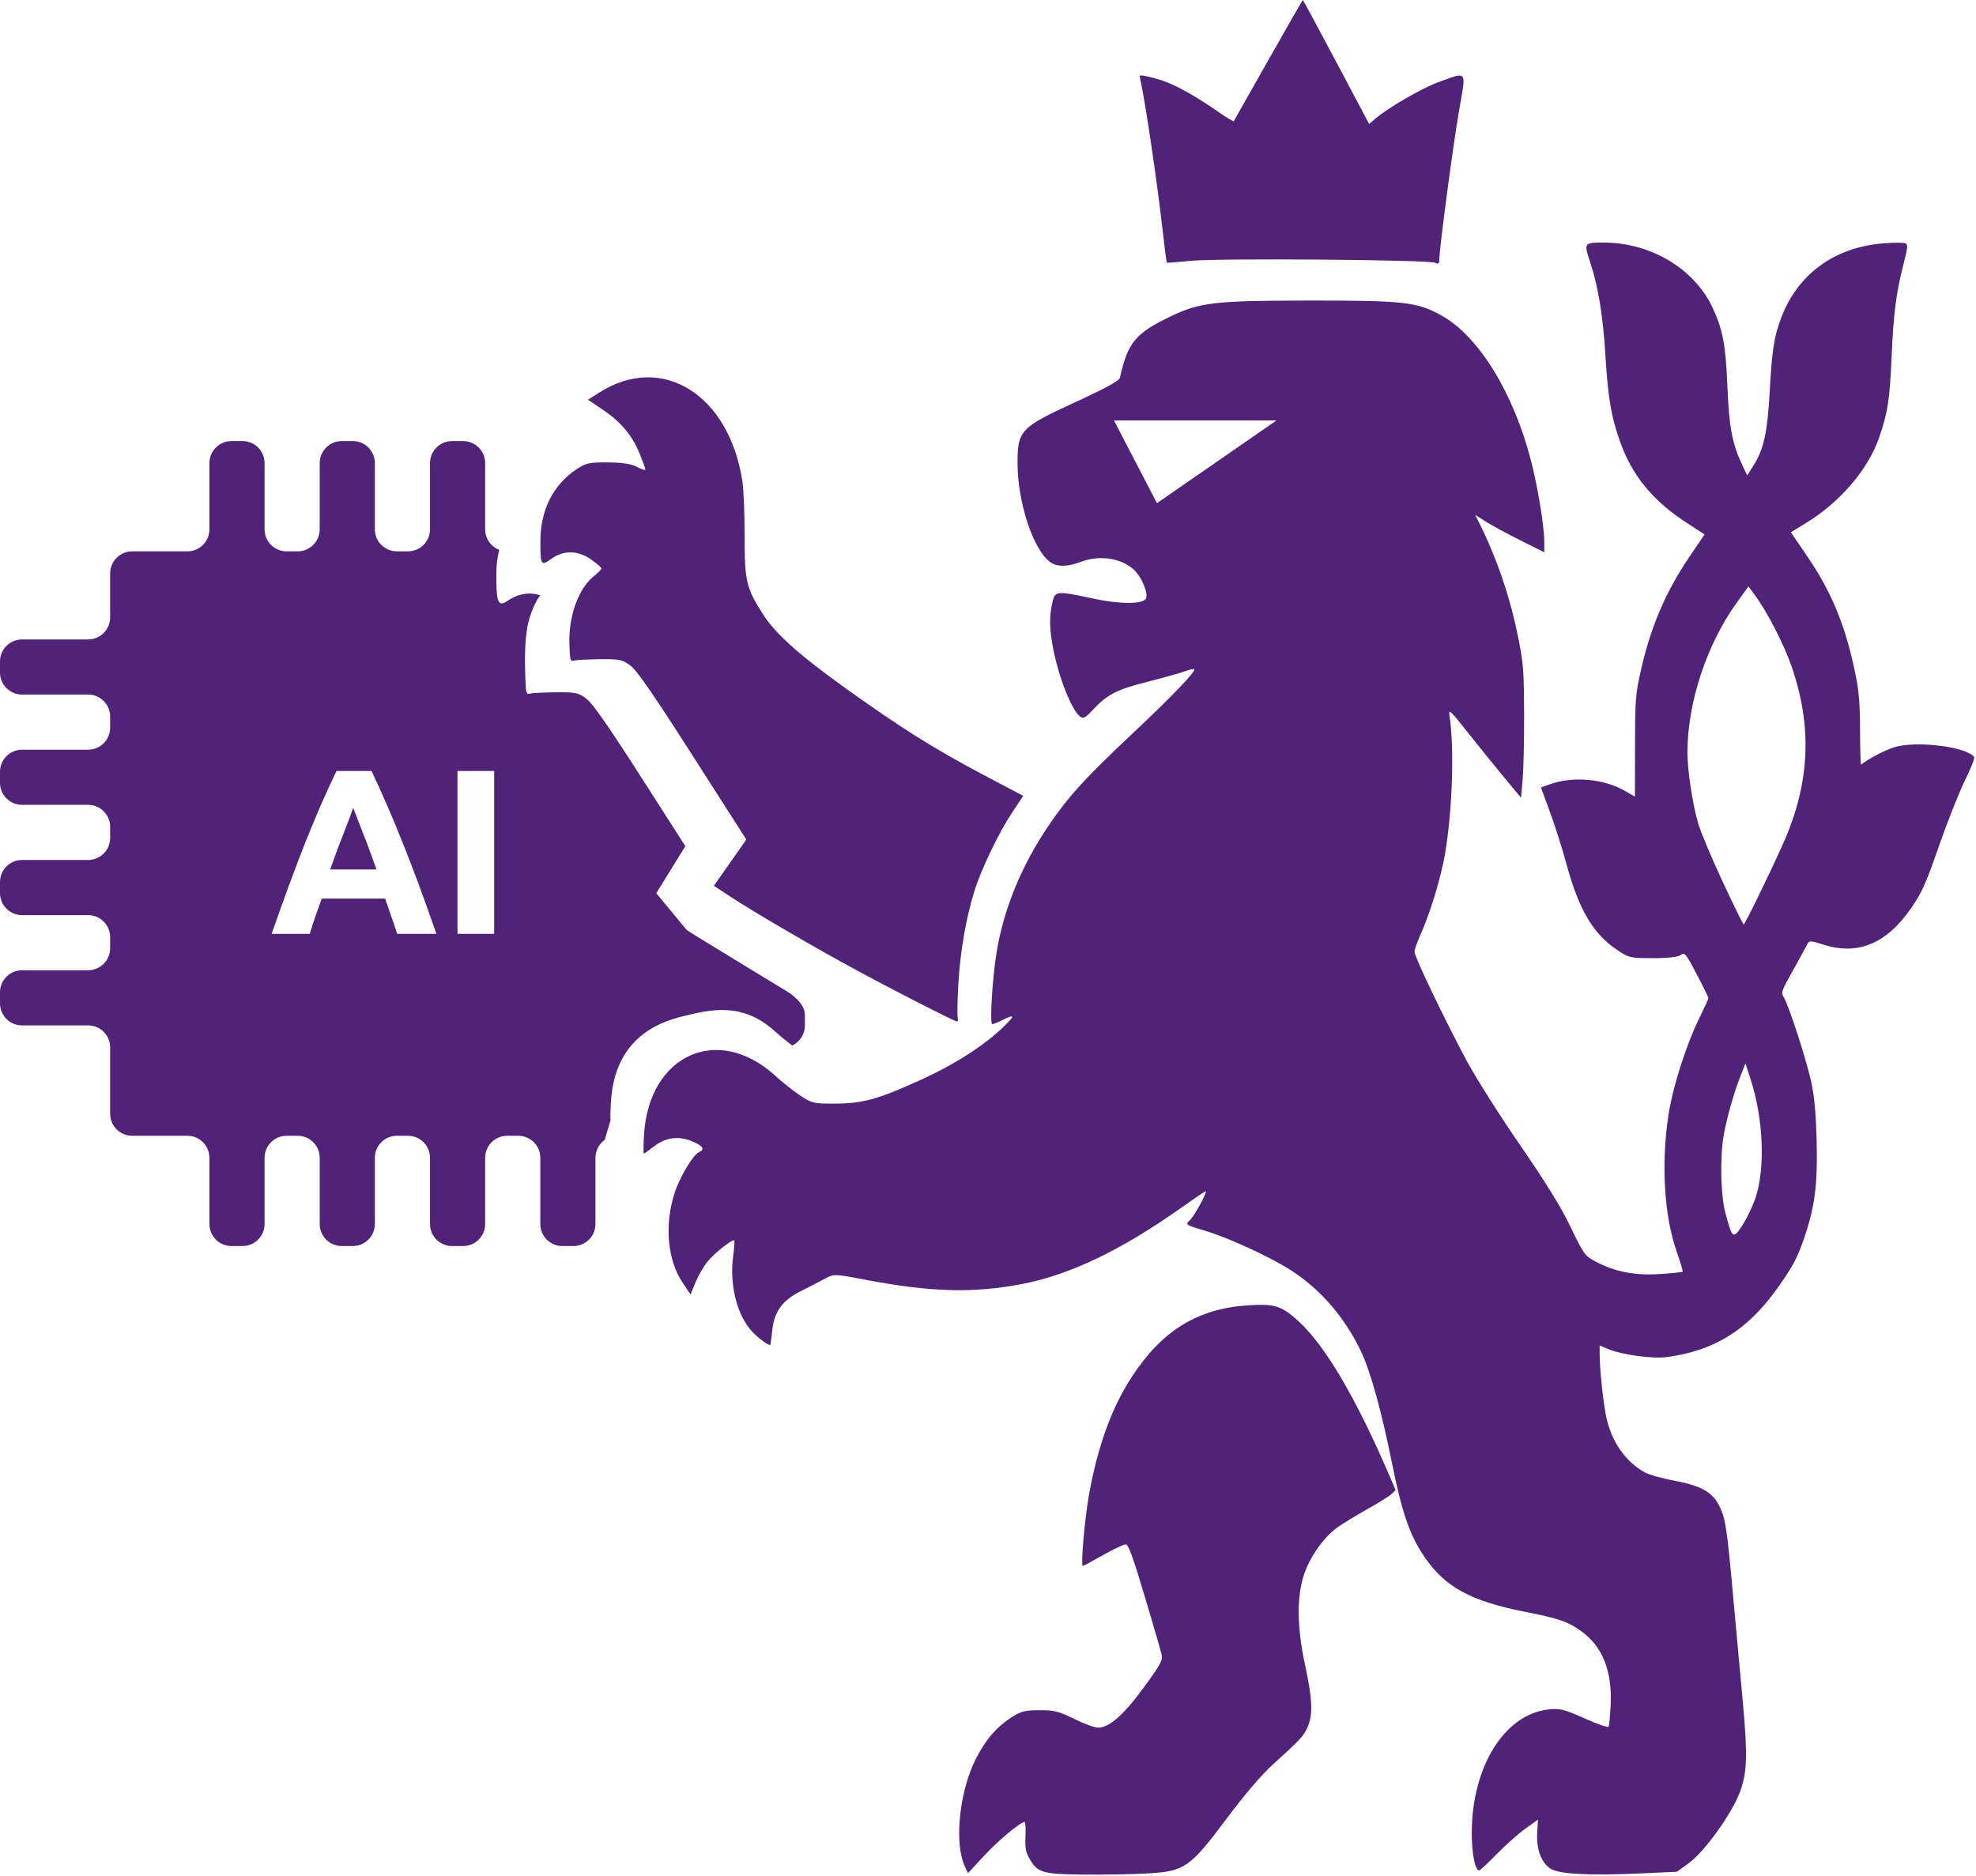 <?xml version="1.0" encoding="UTF-8"?> <svg xmlns="http://www.w3.org/2000/svg" width="932" height="885" viewBox="0 0 932 885" fill="none"><path d="M588.4 615.827C601.183 614.972 604.375 615.953 612.335 623.188C625.205 634.886 640.1 660.357 656.254 698.306L658.253 703.005L656.184 704.915C655.044 705.966 649.877 709.193 644.701 712.089C639.523 714.985 633.292 718.782 630.853 720.527C624.553 725.037 618.09 734.066 615.201 742.398C611.514 753.03 611.663 767.531 615.641 785.946C619.019 801.584 619.303 808.845 616.768 814.716C614.918 819.004 613.622 820.401 600.059 832.701C595.036 837.256 586.921 846.768 578.903 857.503C561.357 880.994 558.805 882.792 541.619 883.804C534.674 884.212 520.89 884.463 510.988 884.357C491.344 884.149 489.284 883.512 485.341 876.432C483.781 873.63 483.448 871.586 483.685 866.231C483.848 862.551 483.665 859.543 483.28 859.54C481.295 859.545 470.969 868.148 464.216 875.426L456.559 883.682L455.071 880.471C449.905 869.335 452.536 844.586 460.513 829.282C465.141 820.401 469.906 814.883 476.927 810.276C481.394 807.345 483.391 806.825 490.281 806.801C497.162 806.776 499.625 807.396 506.629 810.906C511.164 813.179 516.251 815.036 517.931 815.036C523.198 815.035 530.034 809.011 539.554 795.98C547.45 785.173 548.477 783.279 547.898 780.592C547.534 778.906 543.938 766.522 539.911 753.072C534.104 733.677 532.24 728.612 530.894 728.595C529.96 728.583 525.157 730.862 520.221 733.66C515.289 736.454 511.035 738.741 510.759 738.745C509.675 738.745 511.565 716.735 513.643 705.164C517.772 682.174 524.334 664.097 533.839 649.53C548.056 627.742 564.793 617.405 588.4 615.827Z" fill="#502379"></path><path fill-rule="evenodd" clip-rule="evenodd" d="M756.584 114.444C778.638 114.477 799.276 126.885 807.807 145.236C812.602 155.551 813.93 162.653 814.755 182.46C815.549 201.514 816.994 209.2 821.646 219.13L824.072 224.312L827.312 219.155C831.871 211.896 833.639 203.795 834.648 185.533C835.775 165.122 836.731 158.901 840.129 149.895C847.905 129.289 865.312 116.61 888.311 114.8C893.34 114.404 898.058 114.407 898.798 114.805C899.934 115.421 899.802 116.834 897.914 124.183C894.337 138.102 893.07 147.893 892.198 168.331C891.343 188.408 890.366 194.734 886.303 206.454C881.09 221.493 867.972 236.837 851.929 246.665L844.673 251.11L852.233 262.19C864.113 279.598 870.63 295.575 875.26 318.658C876.847 326.57 877.281 332.099 877.317 344.893C877.341 353.791 877.563 360.909 877.81 360.733C880.93 358.161 888.462 354.168 893.114 352.62C903.158 349.278 927.406 352.162 931.138 357.142C931.505 357.631 929.552 362.584 926.801 368.151C924.05 373.717 918.526 387.663 914.521 399.141C908.184 417.307 906.459 421.138 901.216 428.678C889.727 445.198 876.347 450.761 860.264 445.707C853.367 443.54 853.333 443.54 851.991 446.245C851.249 447.741 848.214 453.276 845.25 458.545C840.336 467.28 839.984 468.316 841.239 470.275C843.639 474.021 852.431 501.231 854.448 511.147C855.829 517.94 856.514 525.621 856.83 537.849C857.376 559.019 855.988 569.645 850.674 584.893C847.564 593.818 845.405 597.805 838.28 607.779C824.182 627.516 808.756 637.147 786.356 640.192C779.468 641.128 764.889 639.153 758.442 636.412L754.488 634.731V638.962C754.488 646.021 756.286 662.722 757.728 669.038C760.347 680.5 766.799 689.639 775.772 694.597C777.825 695.732 784.277 697.546 790.108 698.626C801.987 700.826 807.422 703.821 810.661 709.95C813.788 715.869 814.438 719.973 817.423 752.731C818.921 769.164 821.013 792.051 822.073 803.59C824.357 828.457 824.061 836.427 820.514 845.777C816.735 855.74 803.919 873.564 796.796 878.759L790.944 883.026L774.288 883.783C749.381 884.922 735.03 884.154 731.139 881.467C726.845 878.499 724.57 872.129 725.041 864.387L725.406 858.432L719.467 862.68C716.201 865.017 710.124 870.418 705.963 874.679C701.805 878.938 698.069 882.422 697.659 882.427C695.754 882.427 694.172 874.445 694.172 864.823C694.172 833.512 709.574 808.703 730.408 806.451C735.711 805.878 737.858 806.411 747.28 810.637C753.217 813.299 758.341 815.103 758.666 814.645C758.991 814.187 759.449 809.504 759.688 804.241C760.422 788.074 755.74 776.526 745.537 769.349C739.196 764.889 735.322 763.568 719.101 760.352C693.561 755.287 681.532 748.701 671.876 734.498C664.856 724.172 661.266 713.745 656.373 689.451C651.565 665.583 646.421 647.07 641.98 637.662C634.53 621.883 623.077 608.504 609.385 599.585C599.726 593.294 579.916 584.11 568.706 580.727C558.962 577.786 558.925 577.761 561.225 575.631C563.41 573.609 569.713 562.006 568.627 562.006C568.344 562.008 563.328 565.4 557.474 569.545C528.942 589.748 504.786 601.354 482.179 605.727C459.178 610.176 439.075 609.631 408.082 603.72C393.7 600.977 393.207 600.966 389.137 603.197C386.838 604.457 381.719 607.105 377.759 609.085C368.828 613.551 365.038 618.909 364.154 628.314C363.837 631.698 363.413 634.468 363.212 634.482C361.662 634.482 356.325 630.243 353.561 626.815C347.212 618.942 344.127 605.386 345.79 592.681C346.29 588.862 346.536 585.51 346.34 585.228C345.675 584.288 336.889 591.215 333.646 595.236C331.876 597.432 329.36 601.804 328.055 604.95L325.682 610.67L321.847 604.934C314.787 594.38 313.337 577.741 318.175 562.813C320.607 555.31 326.89 544.786 329.684 543.534C332.66 542.199 331.567 540.531 326.298 538.367C319.895 535.738 313.771 536.624 308.255 540.978C306.008 542.752 303.955 544.204 303.698 544.204C303.443 544.186 303.469 540.245 303.755 535.431C306.007 497.489 338.703 482.791 365.739 507.57C368.886 510.453 374.093 514.581 377.31 516.745C382.857 520.475 383.721 520.683 393.962 520.647C407.014 520.603 414.574 518.48 434.949 509.14C450.534 501.996 464.071 493.285 473.18 484.546C478.95 479.01 478.839 478.218 472.726 481.264C470.624 482.312 468.507 483.173 468.02 483.174C466.726 483.174 468.03 461.68 470.089 449.096C473.423 428.714 481.845 408.256 494.697 389.315C503.924 375.717 511.949 366.919 534.191 346.026C552.108 329.196 564.06 316.768 563.326 315.727C563.107 315.418 561.233 315.812 559.16 316.601C557.087 317.389 549.013 319.656 541.218 321.635C526.512 325.371 522.194 327.614 515.162 335.195C511.994 338.61 510.903 339.175 509.509 338.121C505.363 334.987 499.143 319.114 496.573 305.104C494.961 296.321 494.885 291.192 496.273 284.645C497.547 278.642 497.873 278.605 515.624 282.385C528.103 285.042 538.596 285.109 540.413 282.542C541.866 280.486 538.559 272.244 534.927 268.871C528.839 263.221 518.623 261.7 509.636 265.107C503.346 267.492 498.528 267.514 495.322 265.173C487.282 259.3 479.93 236.934 479.93 218.347C479.93 203.139 481.414 201.561 506.708 189.943C521.286 183.248 527.916 179.63 528.234 178.187C531.877 161.677 535.52 157.244 551.944 149.351C566.037 142.579 572.9 141.803 618.556 141.787C662.343 141.773 668.475 142.479 679.907 148.843C697.415 158.592 713.804 185.188 722.113 217.346C725.3 229.68 728.378 248.44 728.378 255.505V260.549L716.904 254.814C710.592 251.659 703.252 247.675 700.592 245.964L695.753 242.855L697.197 245.715C706.095 263.365 712.505 282.283 716.398 302.376C718.538 313.42 718.795 317.004 718.859 336.947C718.898 349.184 718.592 363.061 718.181 367.785L717.433 376.371L709.257 366.515C704.759 361.093 697.031 351.538 692.085 345.279C683.97 335.01 683.148 334.264 683.667 337.648C686.011 352.93 685.061 382.118 681.54 402.941C679.666 414.02 674.431 431.175 669.833 441.297C668.368 444.521 667.169 448.016 667.169 449.065C667.169 451.307 680.354 478.905 691.284 499.538C695.552 507.596 706.774 525.387 716.636 539.729C729.29 558.13 736.181 569.292 740.812 578.903C746.995 591.732 747.523 592.469 752.463 595.094C761.607 599.953 770.99 601.802 782.684 601.058C788.532 600.686 793.463 600.181 793.652 599.93C793.829 599.68 792.577 595.477 790.869 590.593C784.976 573.732 783.461 549.799 786.832 526.728C788.797 513.275 795.287 492.846 801.723 479.842C803.962 475.317 805.792 471.287 805.795 470.88C805.795 470.479 803.3 465.387 800.248 459.566C795.15 449.844 794.542 449.102 792.82 450.498C791.638 451.455 786.776 452.022 779.69 452.022C768.937 452.022 768.18 451.846 762.589 448.049C751.283 440.37 744.594 428.945 738.752 407.325C736.891 400.439 733.443 389.56 731.086 383.153L726.798 371.504L730.967 370.01C741.799 366.126 756.289 367.343 766.138 372.962L771.14 375.817L771.175 352.249C771.209 330.286 771.38 327.925 773.658 317.51C778.288 296.346 785.473 279.374 796.959 262.475L803.999 252.121L795.748 246.782C779.628 236.351 769.825 224.442 764.113 208.344C759.911 196.503 758.442 187.82 757.196 167.483C756.058 148.921 753.789 135.062 750.041 123.747C746.972 114.482 747.01 114.429 756.584 114.444ZM820.893 507.707C817.784 515.565 814.253 528.11 812.932 536C811.18 546.469 811.602 564.077 813.8 572.253C817.102 584.535 817.425 584.76 821.897 577.907C824.022 574.65 826.819 568.738 828.109 564.769C832.67 550.743 831.677 527.576 825.732 509.282L823.271 501.702L820.893 507.707ZM819.207 284.239C805.002 303.913 795.893 331.528 795.893 354.917C795.893 363.337 798.26 379.068 800.912 388.289C802.098 392.41 807.318 404.857 812.514 415.952C817.711 427.048 822.169 436.125 822.416 436.125C823.035 436.074 834.639 412.285 841.05 397.927C853.645 369.713 854.921 343.119 845.047 314.467C841.352 303.744 833.442 288.431 827.471 280.429L824.671 276.674L819.207 284.239ZM525.408 198.361L545.696 237.378L602.054 198.361H525.408Z" fill="#502379"></path><path d="M282.735 185.142C312.368 166.359 344.025 186.164 350.193 227.344C350.748 231.051 351.205 242.431 351.205 252.634C351.205 274.076 351.909 277.181 359.549 289.289C365.642 298.945 376.502 308.699 399.554 325.217C425.035 343.476 441.008 353.493 463.934 365.6L482.598 375.456L477.336 383.402C471.077 392.852 462.86 409.939 459.658 420.163C455.682 432.865 452.91 448.735 452.041 463.783C451.584 471.712 451.439 479.032 451.716 480.05C451.992 481.066 451.852 481.897 451.407 481.899C450.088 481.899 415.076 463.895 397.564 454.211C377.437 443.081 355.058 429.925 344.623 423.084L336.698 417.887L352.011 396.072L326.8 356.659C308.08 327.387 300.514 316.423 297.393 314.061C293.572 311.17 292.249 310.895 282.815 311.002C277.108 311.067 271.626 311.352 270.636 311.637C269.005 312.106 268.81 311.381 268.562 303.93C268.124 290.706 272.779 277.715 280.058 271.843C282.048 270.238 283.679 268.585 283.682 268.175C283.679 267.761 281.551 265.904 278.949 264.045C272.714 259.589 265.894 259.44 260.029 263.633C255.101 267.157 254.877 266.792 254.891 255.149C254.908 240.631 260.935 228.658 271.878 221.411C276.419 218.403 277.951 218.073 286.839 218.149C293.734 218.208 297.903 218.862 300.567 220.313C302.671 221.46 304.39 221.996 304.385 221.502C304.379 221.007 303.182 217.667 301.725 214.08C298.216 205.438 292.87 199.051 284.325 193.301L277.307 188.582L282.735 185.142Z" fill="#502379"></path><path d="M614.497 0C614.636 0 621.731 13.163 630.263 29.253L645.779 58.505L648.597 56.072C654.724 50.777 670.763 41.504 678.762 38.631C692.335 33.756 691.584 32.667 688.166 52.266C685.388 68.199 678.854 117.543 678.863 122.527C678.867 124.422 678.463 124.71 676.846 123.955C673.799 122.532 574.782 121.745 561.846 123.04C555.665 123.659 550.486 124.041 550.324 123.894C550.174 123.745 549.052 114.894 547.832 104.223C545.73 85.844 540.502 50.339 538.475 40.693C537.962 38.251 537.542 36.04 537.542 35.781C537.555 34.969 545.897 36.98 550.923 39.007C556.957 41.44 565.618 46.471 574.663 52.8C578.49 55.477 581.767 57.423 581.95 57.128C582.127 56.828 589.466 43.847 598.259 28.287C607.028 12.768 614.321 0.065 614.497 0Z" fill="#502379"></path><path d="M114.378 208.079C120.124 208.079 124.783 212.737 124.783 218.483V249.697C124.783 255.443 129.441 260.102 135.188 260.102H140.39C146.136 260.101 150.794 255.443 150.794 249.697V218.483C150.794 212.737 155.452 208.079 161.198 208.079H166.4C172.147 208.079 176.805 212.737 176.805 218.483V249.697C176.805 255.443 181.464 260.102 187.21 260.102H192.412C198.158 260.101 202.816 255.443 202.816 249.697V218.483C202.817 212.737 207.475 208.079 213.221 208.079H218.423C224.169 208.079 228.827 212.737 228.827 218.483V249.697C228.827 254.11 231.579 257.873 235.457 259.385C234.564 262.948 234.105 266.751 234.101 270.745C234.087 282.388 234.375 287.035 239.303 283.512C243.82 280.283 249.892 279.003 254.839 280.91C254.839 280.91 252.309 283.512 249.845 291.315C247.381 299.119 247.468 310.349 247.772 319.526C248.02 326.974 248.215 327.7 249.845 327.232C250.836 326.948 256.322 326.662 262.027 326.598C271.459 326.491 272.783 326.767 276.603 329.656C279.724 332.019 287.293 342.984 306.013 372.255L323.256 399.211L309.533 421.371L323.835 438.68C326.125 440.181 328.994 441.978 332.283 443.999L371.96 468.191C371.96 468.191 379.621 472.91 379.621 478.656V483.859C379.621 488.014 377.178 491.585 373.657 493.252C370.914 491.167 367.868 488.684 365.758 486.75C350.401 472.676 335.545 475.995 320.827 479.765C303.619 484.172 289.619 495.344 288.166 519.812C287.881 524.618 287.766 528.321 288.02 528.354C288.02 528.354 286.301 534.081 285.214 537.761C282.574 539.648 280.85 542.733 280.85 546.225V577.438C280.85 583.185 276.191 587.843 270.445 587.843H265.243C259.497 587.843 254.839 583.185 254.839 577.438V546.225C254.839 540.479 250.181 535.82 244.435 535.82H239.232C233.486 535.82 228.827 540.478 228.827 546.225V577.438C228.827 583.185 224.169 587.843 218.423 587.843H213.221C207.475 587.843 202.816 583.185 202.816 577.438V546.225C202.816 540.479 198.158 535.82 192.412 535.82H187.21C181.464 535.82 176.805 540.478 176.805 546.225V577.438C176.805 583.185 172.147 587.843 166.4 587.843H161.198C155.452 587.843 150.794 583.185 150.794 577.438V546.225C150.794 540.479 146.136 535.82 140.39 535.82H135.188C129.441 535.82 124.783 540.478 124.783 546.225V577.438C124.783 583.185 120.124 587.843 114.378 587.843H109.176C103.43 587.843 98.772 583.185 98.772 577.438V546.225C98.771 540.479 94.113 535.82 88.367 535.82H62.355C56.609 535.82 51.951 531.162 51.951 525.416V494.142C51.951 488.395 47.293 483.737 41.547 483.737H10.404C4.658 483.737 0 479.079 0 473.333V468.13C0 462.384 4.658 457.726 10.404 457.726H41.547C47.293 457.726 51.951 453.068 51.951 447.321V442.119C51.951 436.373 47.293 431.715 41.547 431.715H10.404C4.658 431.715 0 427.057 0 421.311V416.107C0 410.361 4.658 405.703 10.404 405.703H41.547C47.293 405.703 51.951 401.045 51.951 395.299V390.097C51.951 384.35 47.293 379.692 41.547 379.692H10.404C4.658 379.692 0 375.034 0 369.288V364.085C0 358.339 4.658 353.681 10.404 353.681H41.547C47.293 353.681 51.951 349.023 51.951 343.276V338.074C51.951 332.328 47.293 327.67 41.547 327.67H10.404C4.658 327.67 0 323.012 0 317.266V312.063C0 306.317 4.658 301.658 10.404 301.658H41.547C47.293 301.658 51.951 297 51.951 291.254V270.506C51.951 264.76 56.609 260.102 62.355 260.102H88.367C94.113 260.101 98.771 255.443 98.772 249.697V218.483C98.772 212.737 103.43 208.079 109.176 208.079H114.378ZM158.722 363.728C156.135 369.048 153.622 374.517 151.184 380.134C148.819 385.677 146.38 391.553 143.867 397.761C141.428 403.969 138.915 410.583 136.328 417.604C133.741 424.624 131.007 432.274 128.125 440.552H146.084C146.897 437.891 147.783 435.156 148.744 432.348C149.779 429.539 150.777 426.731 151.737 423.923H181.669C182.63 426.731 183.591 429.539 184.552 432.348C185.586 435.156 186.51 437.891 187.323 440.552H205.836C202.954 432.274 200.219 424.624 197.633 417.604C195.046 410.583 192.496 403.969 189.983 397.761C187.545 391.553 185.106 385.677 182.667 380.134C180.228 374.517 177.752 369.049 175.239 363.728H158.722ZM215.78 363.728V440.552H233.074V363.728H215.78ZM166.593 381.132C167.036 382.24 167.627 383.755 168.366 385.677C169.105 387.598 169.955 389.815 170.916 392.328C171.951 394.841 173.022 397.613 174.131 400.643C175.239 403.673 176.385 406.851 177.567 410.177H155.729C156.911 406.851 158.056 403.673 159.165 400.643C160.347 397.613 161.419 394.841 162.38 392.328C163.341 389.815 164.191 387.598 164.93 385.677C165.669 383.755 166.223 382.24 166.593 381.132Z" fill="#502379"></path></svg> 